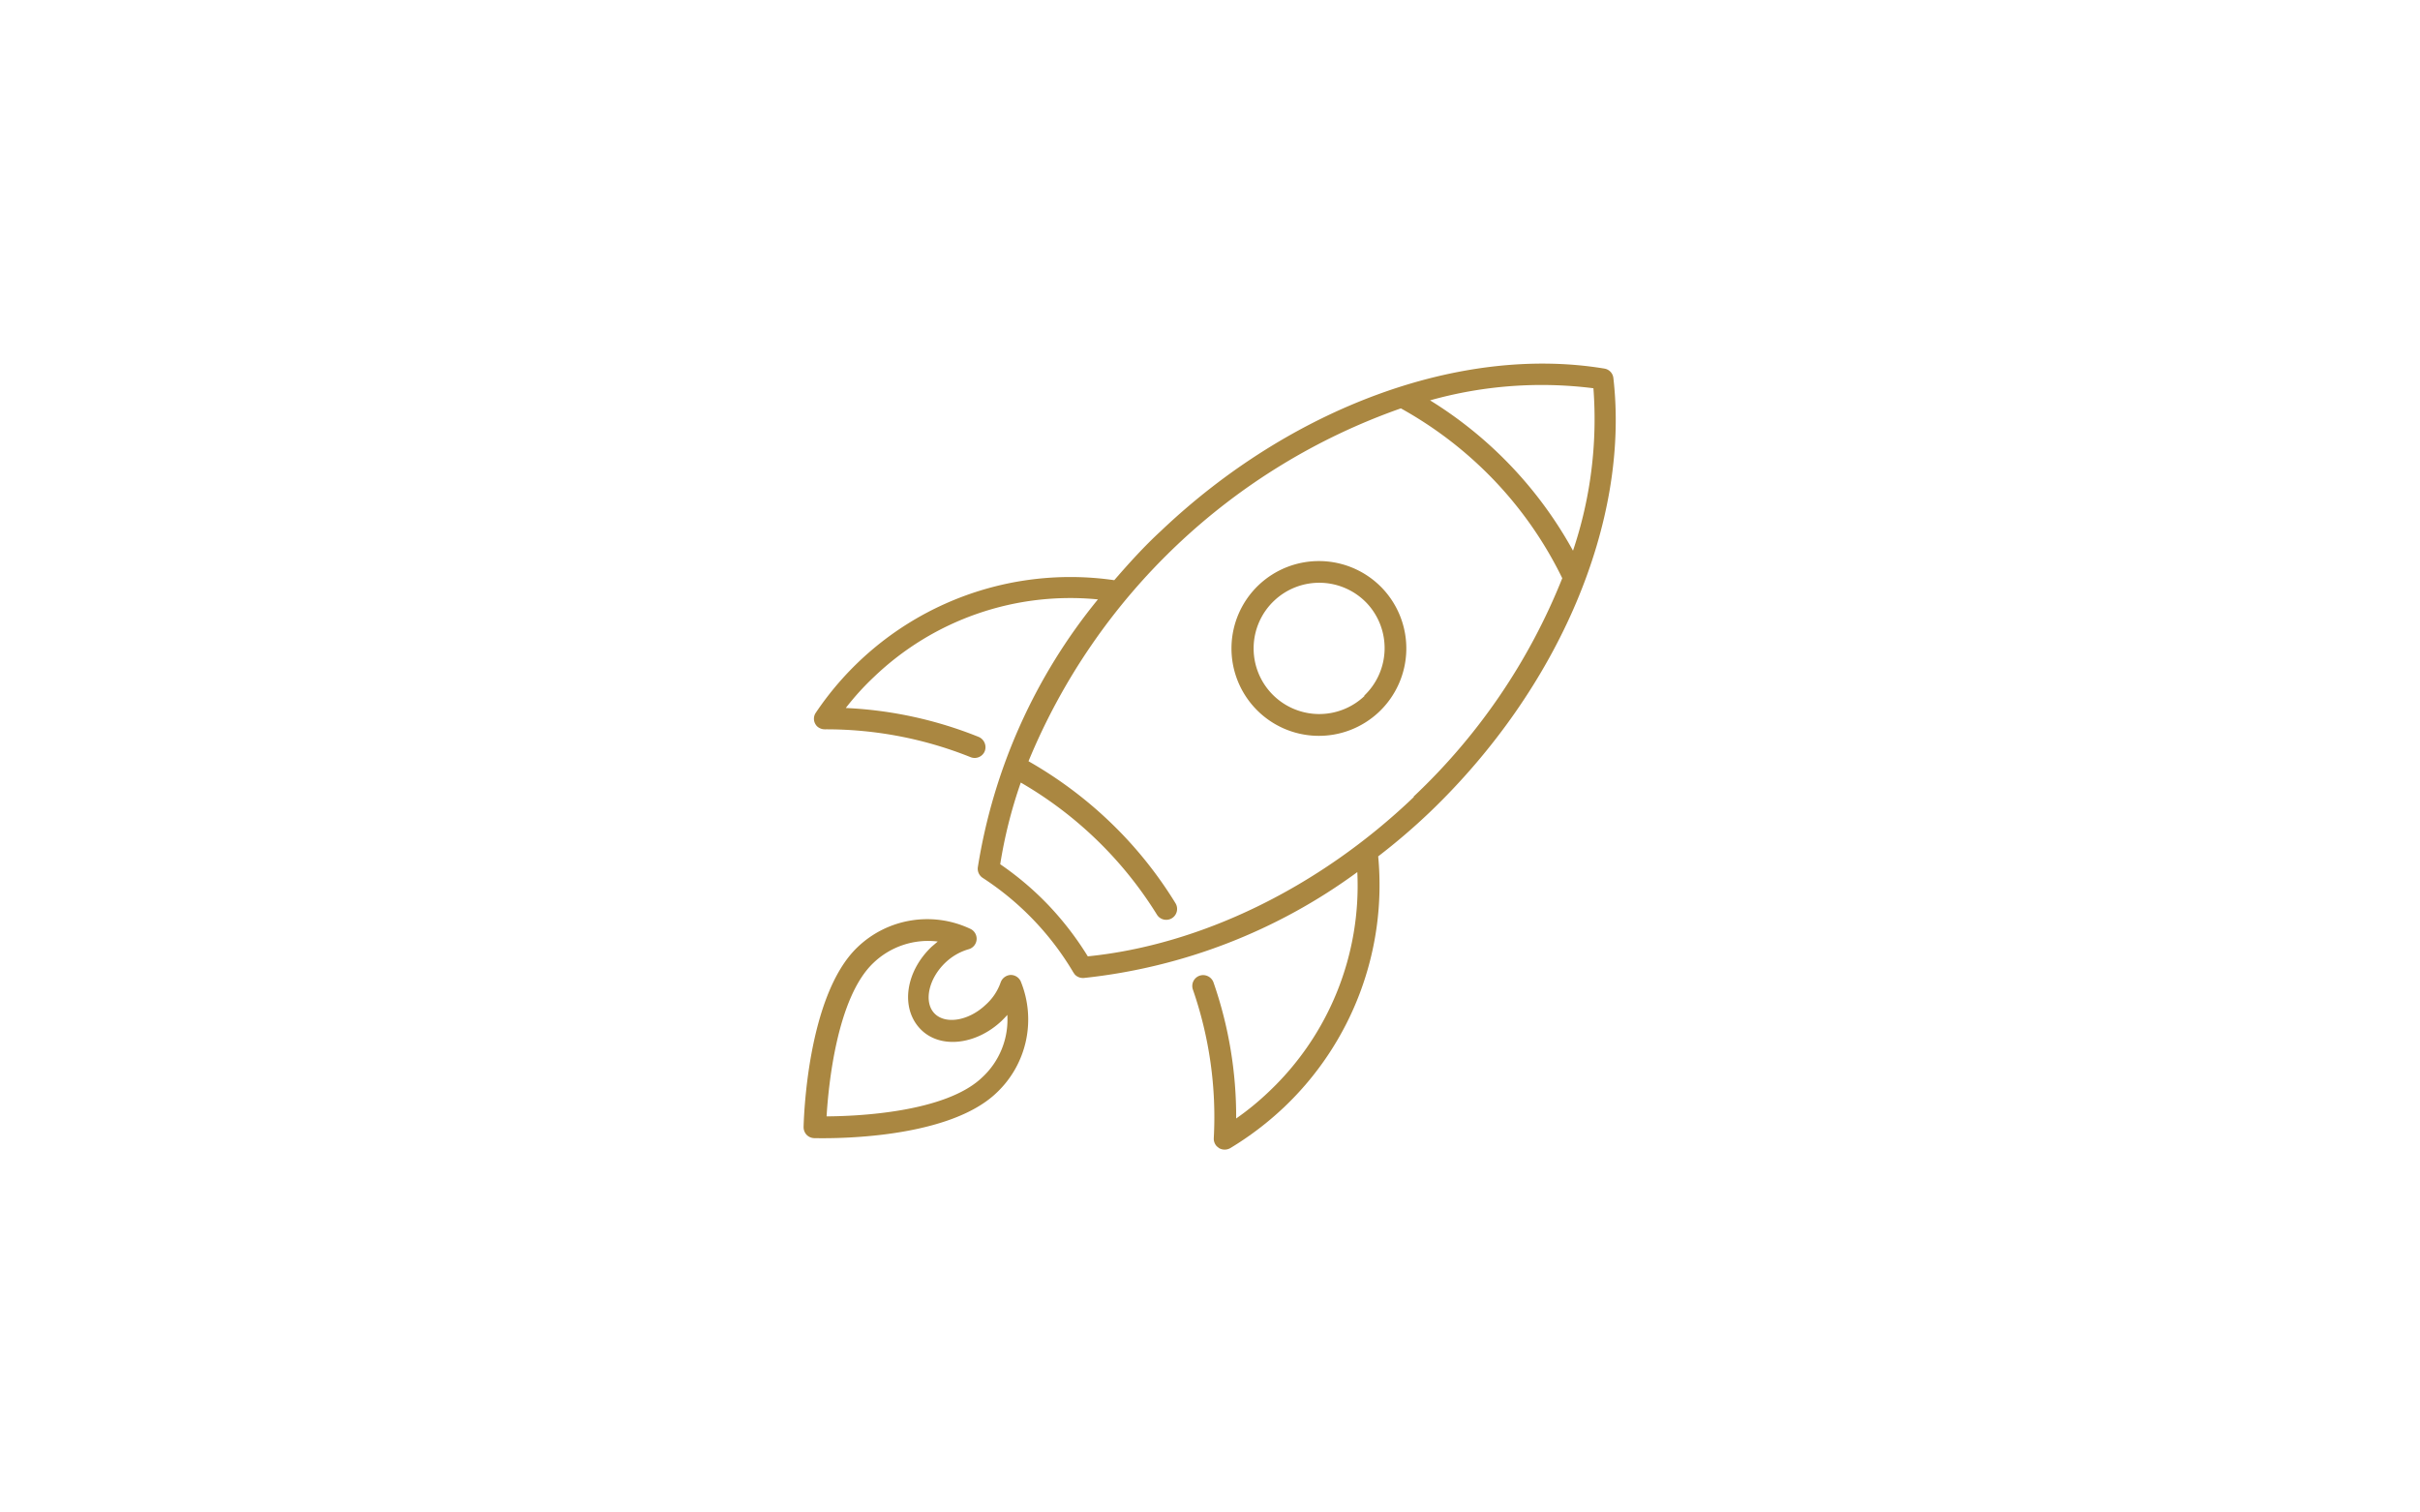 <svg xmlns="http://www.w3.org/2000/svg" width="160" height="100" viewBox="0 0 160 100"><defs><style>.cls-1{fill:#aa8741;}</style></defs><g id="Layer_3" data-name="Layer 3"><path class="cls-1" d="M83.22,38.68a5.78,5.78,0,1,0,8.17.21A5.79,5.79,0,0,0,83.22,38.68Zm7,7.33a4.34,4.34,0,1,1,.15-6.13A4.34,4.34,0,0,1,90.19,46Z"/><path class="cls-1" d="M106.67,25a.71.71,0,0,0-.59-.63c-9.47-1.57-20.71,2.54-29.33,10.74-1.09,1-2.11,2.13-3.08,3.25a20.27,20.27,0,0,0-19.75,8.79.7.7,0,0,0,0,.74A.91.91,0,0,0,54,48a.75.75,0,0,0,.53.22,25.62,25.62,0,0,1,9.64,1.84.72.72,0,0,0,.94-.4.74.74,0,0,0-.41-.94,26.78,26.78,0,0,0-8.78-1.91,17.46,17.46,0,0,1,1.87-2.06,18.76,18.76,0,0,1,14.8-5.12,37.19,37.19,0,0,0-7.94,17.71.72.72,0,0,0,.32.7,19,19,0,0,1,6,6.26l.1.14a.75.75,0,0,0,.59.22,37.17,37.17,0,0,0,18.08-7,18.74,18.74,0,0,1-5.86,14.53,18.13,18.13,0,0,1-2.15,1.76,27,27,0,0,0-1.5-9,.73.73,0,0,0-.92-.44.72.72,0,0,0-.44.92,25.74,25.74,0,0,1,1.38,9.82.73.73,0,0,0,.2.54l.15.12a.75.75,0,0,0,.74,0,20.77,20.77,0,0,0,3.54-2.69,20.24,20.24,0,0,0,6.24-16.6,42.18,42.18,0,0,0,3.4-2.91C103.08,45.51,107.76,34.49,106.67,25Zm-13.2,27.7c-6.27,6-14.1,9.78-21.55,10.53a20.53,20.53,0,0,0-2.57-3.35,20.11,20.11,0,0,0-3.22-2.74,31.18,31.18,0,0,1,1.36-5.4,25.77,25.77,0,0,1,9,8.73.72.72,0,0,0,1.23-.75,27.07,27.07,0,0,0-3.44-4.48A27.37,27.37,0,0,0,68,50.33,41.5,41.5,0,0,1,92.62,27a25.93,25.93,0,0,1,6.2,4.79,25.64,25.64,0,0,1,4.47,6.44A40.41,40.41,0,0,1,93.47,52.66ZM104,36.41a26.93,26.93,0,0,0-9.45-9.94,27.26,27.26,0,0,1,10.8-.8A27.24,27.24,0,0,1,104,36.41Z"/><path class="cls-1" d="M66.83,64.46a.74.74,0,0,0-.67.49,3.54,3.54,0,0,1-1,1.49c-1.12,1.06-2.66,1.31-3.38.56s-.39-2.29.72-3.35a3.72,3.72,0,0,1,1.54-.89.72.72,0,0,0,.11-1.35,6.66,6.66,0,0,0-7.45,1.21c-3.37,3.21-3.56,11.54-3.57,11.9a.74.74,0,0,0,.2.51.73.73,0,0,0,.5.22c.35,0,8.66.26,12.06-3a6.66,6.66,0,0,0,1.59-7.38A.73.73,0,0,0,66.83,64.46Zm-1.9,6.78c-2.42,2.31-8.23,2.56-10.28,2.57.12-2,.67-7.84,3.09-10.14A5.22,5.22,0,0,1,62,62.25l-.41.35c-1.71,1.63-2.06,4-.78,5.39s3.71,1.12,5.42-.5c.13-.13.26-.26.37-.39A5.19,5.19,0,0,1,64.93,71.24Z"/></g></svg>